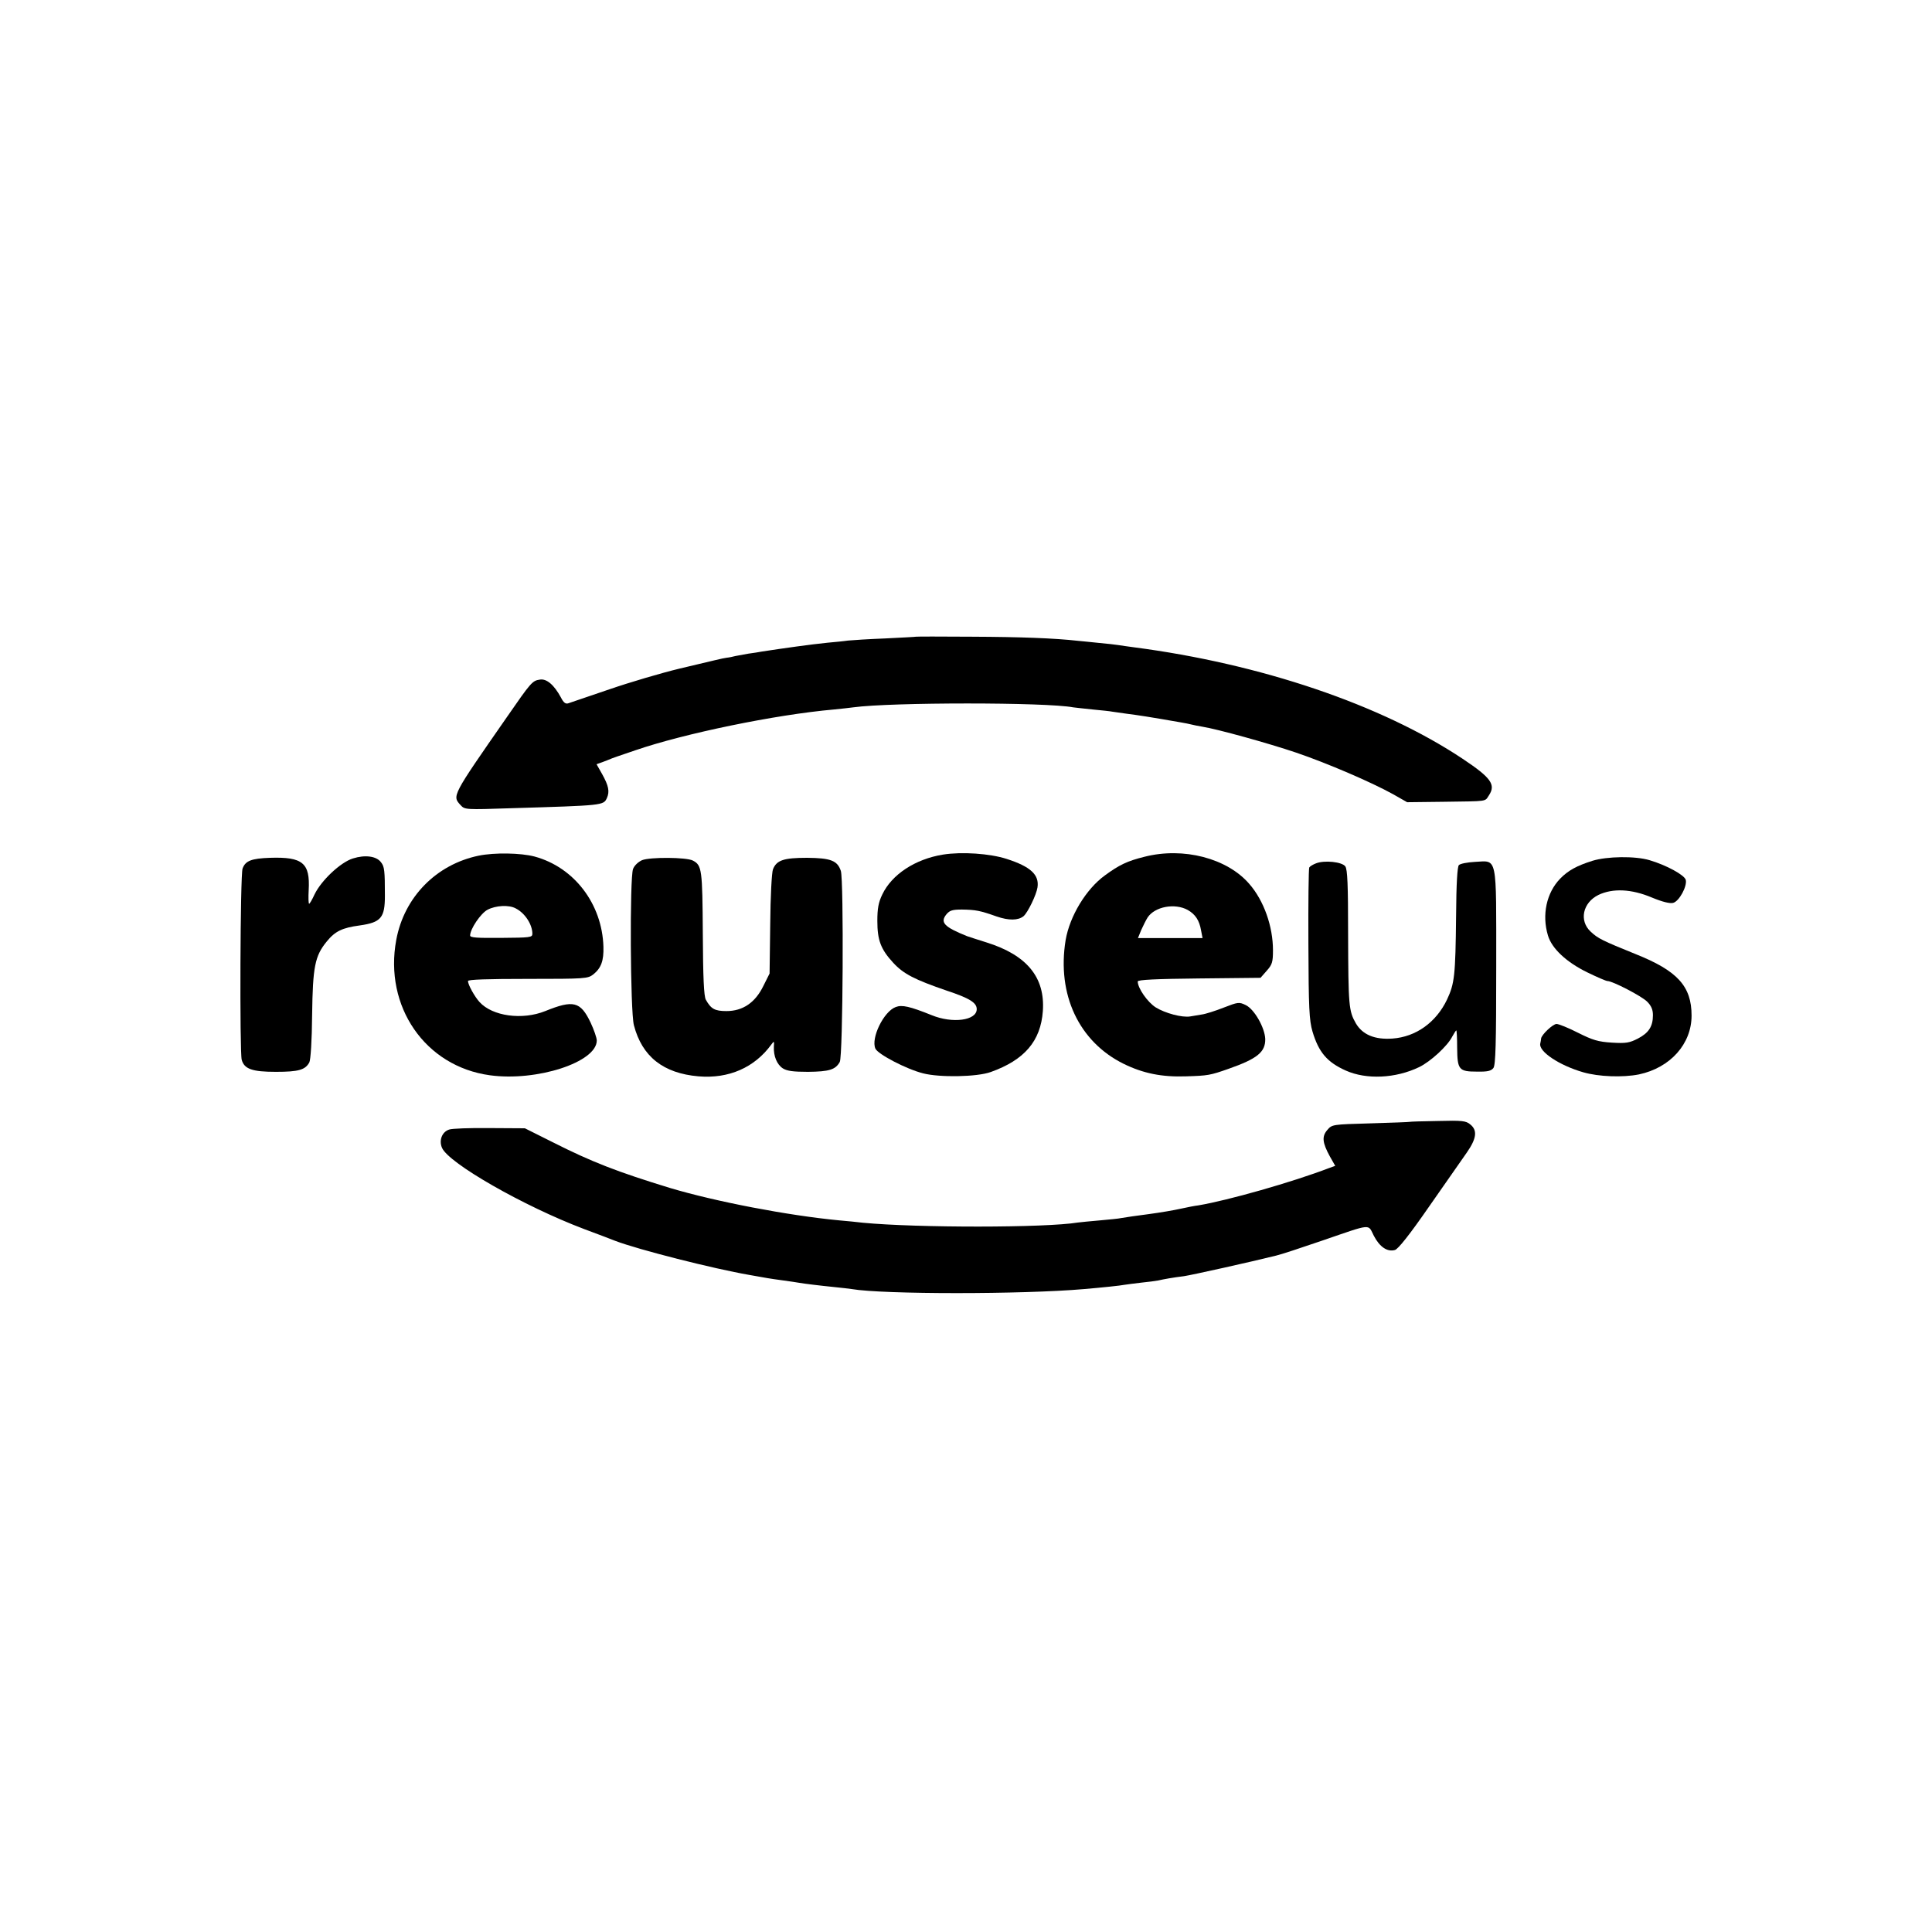 <?xml version="1.0" standalone="no"?>
<!DOCTYPE svg PUBLIC "-//W3C//DTD SVG 20010904//EN"
 "http://www.w3.org/TR/2001/REC-SVG-20010904/DTD/svg10.dtd">
<svg version="1.0" xmlns="http://www.w3.org/2000/svg"
 width="900pt" height="900pt" viewBox="0 0 900 900"
 preserveAspectRatio="xMidYMid meet">
<g transform="translate(0,900) scale(0.1,-0.1)"
fill="#000000" stroke="none">
<path d="M4267 6034 c-1 -1 -65 -4 -142 -8 -77 -3 -156 -8 -175 -10 -19 -3
-62 -7 -95 -10 -79 -8 -200 -25 -305 -41 -14 -3 -42 -7 -64 -10 -21 -4 -48 -9
-60 -11 -11 -3 -30 -7 -41 -8 -26 -4 -39 -8 -221 -51 -83 -20 -229 -63 -325
-96 -96 -33 -182 -62 -191 -65 -13 -5 -23 3 -35 27 -32 59 -67 89 -99 83 -34
-5 -41 -13 -153 -175 -258 -371 -255 -366 -215 -410 19 -21 25 -21 234 -14
431 13 431 13 447 47 14 31 8 58 -22 112 l-26 46 28 10 c15 6 35 13 43 17 8 3
20 7 25 9 6 2 44 15 85 29 227 78 652 166 925 190 33 3 74 8 90 10 178 24 898
24 1024 0 9 -1 50 -6 91 -10 41 -4 82 -8 90 -10 8 -1 40 -6 70 -10 48 -6 102
-14 250 -40 19 -3 42 -8 50 -10 8 -2 31 -7 50 -10 70 -11 308 -77 438 -121
144 -49 349 -137 452 -194 l65 -37 170 2 c210 3 191 0 211 30 33 50 10 82
-122 170 -380 253 -942 443 -1534 520 -25 3 -56 8 -70 10 -14 2 -54 7 -90 10
-36 4 -81 8 -100 10 -107 12 -263 18 -493 19 -142 1 -259 1 -260 0z"/>
<path d="M2230 5014 c-198 -41 -347 -193 -384 -392 -58 -311 135 -590 436
-631 219 -30 498 61 498 162 0 12 -13 50 -29 84 -47 98 -80 106 -211 53 -107
-43 -246 -24 -306 42 -23 25 -54 81 -54 98 0 7 91 10 279 10 269 0 279 1 305
21 36 29 49 63 47 129 -6 199 -136 370 -321 420 -65 17 -186 19 -260 4z m173
-246 c43 -22 77 -75 77 -118 0 -17 -11 -18 -145 -19 -113 -1 -145 1 -145 11 0
30 49 103 81 120 38 20 100 24 132 6z"/>
<path d="M4393 5019 c-130 -21 -239 -93 -283 -186 -18 -37 -23 -66 -23 -123 0
-90 16 -132 74 -195 48 -52 99 -78 247 -129 109 -36 142 -57 142 -87 0 -53
-113 -68 -210 -28 -102 41 -138 49 -167 38 -56 -20 -117 -145 -95 -194 12 -26
143 -95 222 -115 77 -20 251 -17 315 6 157 56 233 144 243 284 11 157 -74 261
-263 320 -38 12 -79 25 -90 29 -107 43 -127 64 -96 102 15 18 28 22 72 22 64
-1 85 -5 161 -32 58 -20 101 -19 126 1 20 17 60 100 65 134 9 59 -32 97 -144
133 -78 25 -208 34 -296 20z"/>
<path d="M5332 5009 c-81 -20 -118 -38 -185 -87 -88 -64 -164 -190 -183 -302
-41 -253 62 -473 271 -576 90 -44 177 -62 290 -58 102 3 113 5 198 35 134 47
172 78 171 139 -2 53 -51 139 -91 158 -31 15 -36 14 -103 -12 -38 -15 -85 -30
-102 -32 -18 -3 -42 -7 -54 -9 -38 -6 -116 15 -160 42 -39 25 -84 90 -84 121
0 8 87 12 286 14 l286 3 29 33 c25 28 29 40 29 95 0 111 -42 231 -110 309
-103 120 -307 173 -488 127z m201 -248 c35 -20 54 -48 62 -95 l7 -36 -150 0
-151 0 15 37 c9 20 22 46 30 59 34 51 127 68 187 35z"/>
<path d="M1644 5001 c-58 -18 -148 -103 -179 -168 -11 -24 -22 -43 -25 -43 -3
0 -4 29 -2 64 7 126 -28 155 -180 150 -87 -3 -115 -14 -128 -50 -11 -27 -14
-854 -4 -891 12 -43 49 -56 159 -56 106 0 137 9 156 44 6 12 12 100 13 222 3
224 13 274 68 341 39 48 72 64 154 75 99 14 117 36 117 138 0 117 -2 136 -18
156 -21 29 -74 36 -131 18z"/>
<path d="M2991 4993 c-18 -8 -36 -25 -42 -41 -16 -42 -13 -664 4 -728 38 -146
137 -224 301 -238 141 -12 261 41 339 148 13 18 14 17 12 -10 -2 -43 14 -83
42 -101 19 -12 48 -16 117 -16 99 1 128 10 148 46 15 27 19 846 5 890 -16 48
-47 60 -157 61 -109 0 -142 -11 -159 -53 -6 -14 -12 -129 -13 -256 l-3 -230
-29 -58 c-38 -78 -96 -117 -172 -117 -54 0 -72 10 -96 53 -9 16 -13 104 -14
308 -2 298 -4 318 -46 340 -30 16 -199 17 -237 2z"/>
<path d="M7418 4990 c-73 -23 -113 -45 -150 -83 -64 -66 -86 -169 -57 -265 18
-61 87 -125 184 -172 45 -22 87 -40 93 -40 24 0 159 -70 185 -96 19 -19 27
-37 27 -63 0 -53 -20 -83 -70 -109 -39 -20 -55 -23 -121 -19 -65 4 -90 12
-158 46 -45 23 -90 41 -100 41 -17 0 -70 -50 -72 -68 0 -4 -2 -15 -4 -24 -7
-37 89 -101 200 -133 72 -21 185 -25 260 -10 146 31 245 142 245 274 0 137
-66 209 -262 287 -153 62 -174 72 -208 104 -55 51 -37 135 36 171 67 32 154
28 249 -12 48 -20 84 -29 99 -25 28 7 66 77 59 107 -6 23 -91 69 -169 92 -67
20 -198 18 -266 -3z"/>
<path d="M6130 4978 c-13 -5 -27 -13 -31 -19 -3 -5 -5 -166 -4 -357 1 -301 4
-355 19 -407 29 -97 68 -143 155 -182 96 -43 232 -37 342 16 52 25 132 98 154
142 9 16 17 29 19 29 2 0 4 -37 4 -82 1 -101 8 -110 92 -110 50 -1 66 3 77 17
10 15 13 109 13 472 0 528 7 493 -100 488 -34 -2 -67 -8 -74 -15 -7 -7 -12
-84 -13 -238 -3 -277 -7 -313 -42 -388 -51 -107 -145 -174 -254 -182 -83 -6
-140 18 -171 71 -33 58 -35 81 -36 418 0 227 -3 299 -13 313 -15 21 -97 30
-137 14z"/>
<path d="M6567 3774 c-1 -1 -83 -4 -182 -7 -178 -5 -180 -5 -202 -31 -26 -30
-23 -59 12 -123 l25 -44 -28 -10 c-172 -66 -472 -151 -609 -174 -18 -2 -52 -9
-75 -14 -45 -10 -100 -19 -158 -27 -54 -7 -104 -14 -126 -18 -12 -3 -57 -7
-100 -11 -43 -4 -90 -8 -103 -10 -152 -25 -748 -25 -1001 -1 -25 3 -74 8 -110
11 -242 23 -578 88 -789 151 -245 75 -364 121 -546 213 l-130 65 -165 1 c-91
1 -175 -2 -188 -7 -33 -11 -48 -50 -33 -85 31 -72 381 -272 661 -378 69 -26
134 -50 145 -55 110 -42 458 -130 625 -159 36 -6 74 -13 85 -15 11 -2 45 -7
75 -11 30 -4 63 -9 74 -11 23 -4 96 -13 166 -20 30 -3 65 -7 78 -9 145 -25
797 -25 1082 0 82 7 170 16 189 20 11 2 46 6 78 10 32 3 67 8 78 10 26 6 70
14 120 20 35 5 314 67 430 96 22 5 119 37 215 70 236 81 211 78 240 22 27 -52
63 -76 98 -66 15 4 69 72 159 202 75 108 154 221 176 252 46 66 50 104 16 131
-20 17 -38 19 -151 16 -71 -1 -130 -3 -131 -4z"/>
</g>
</svg>
